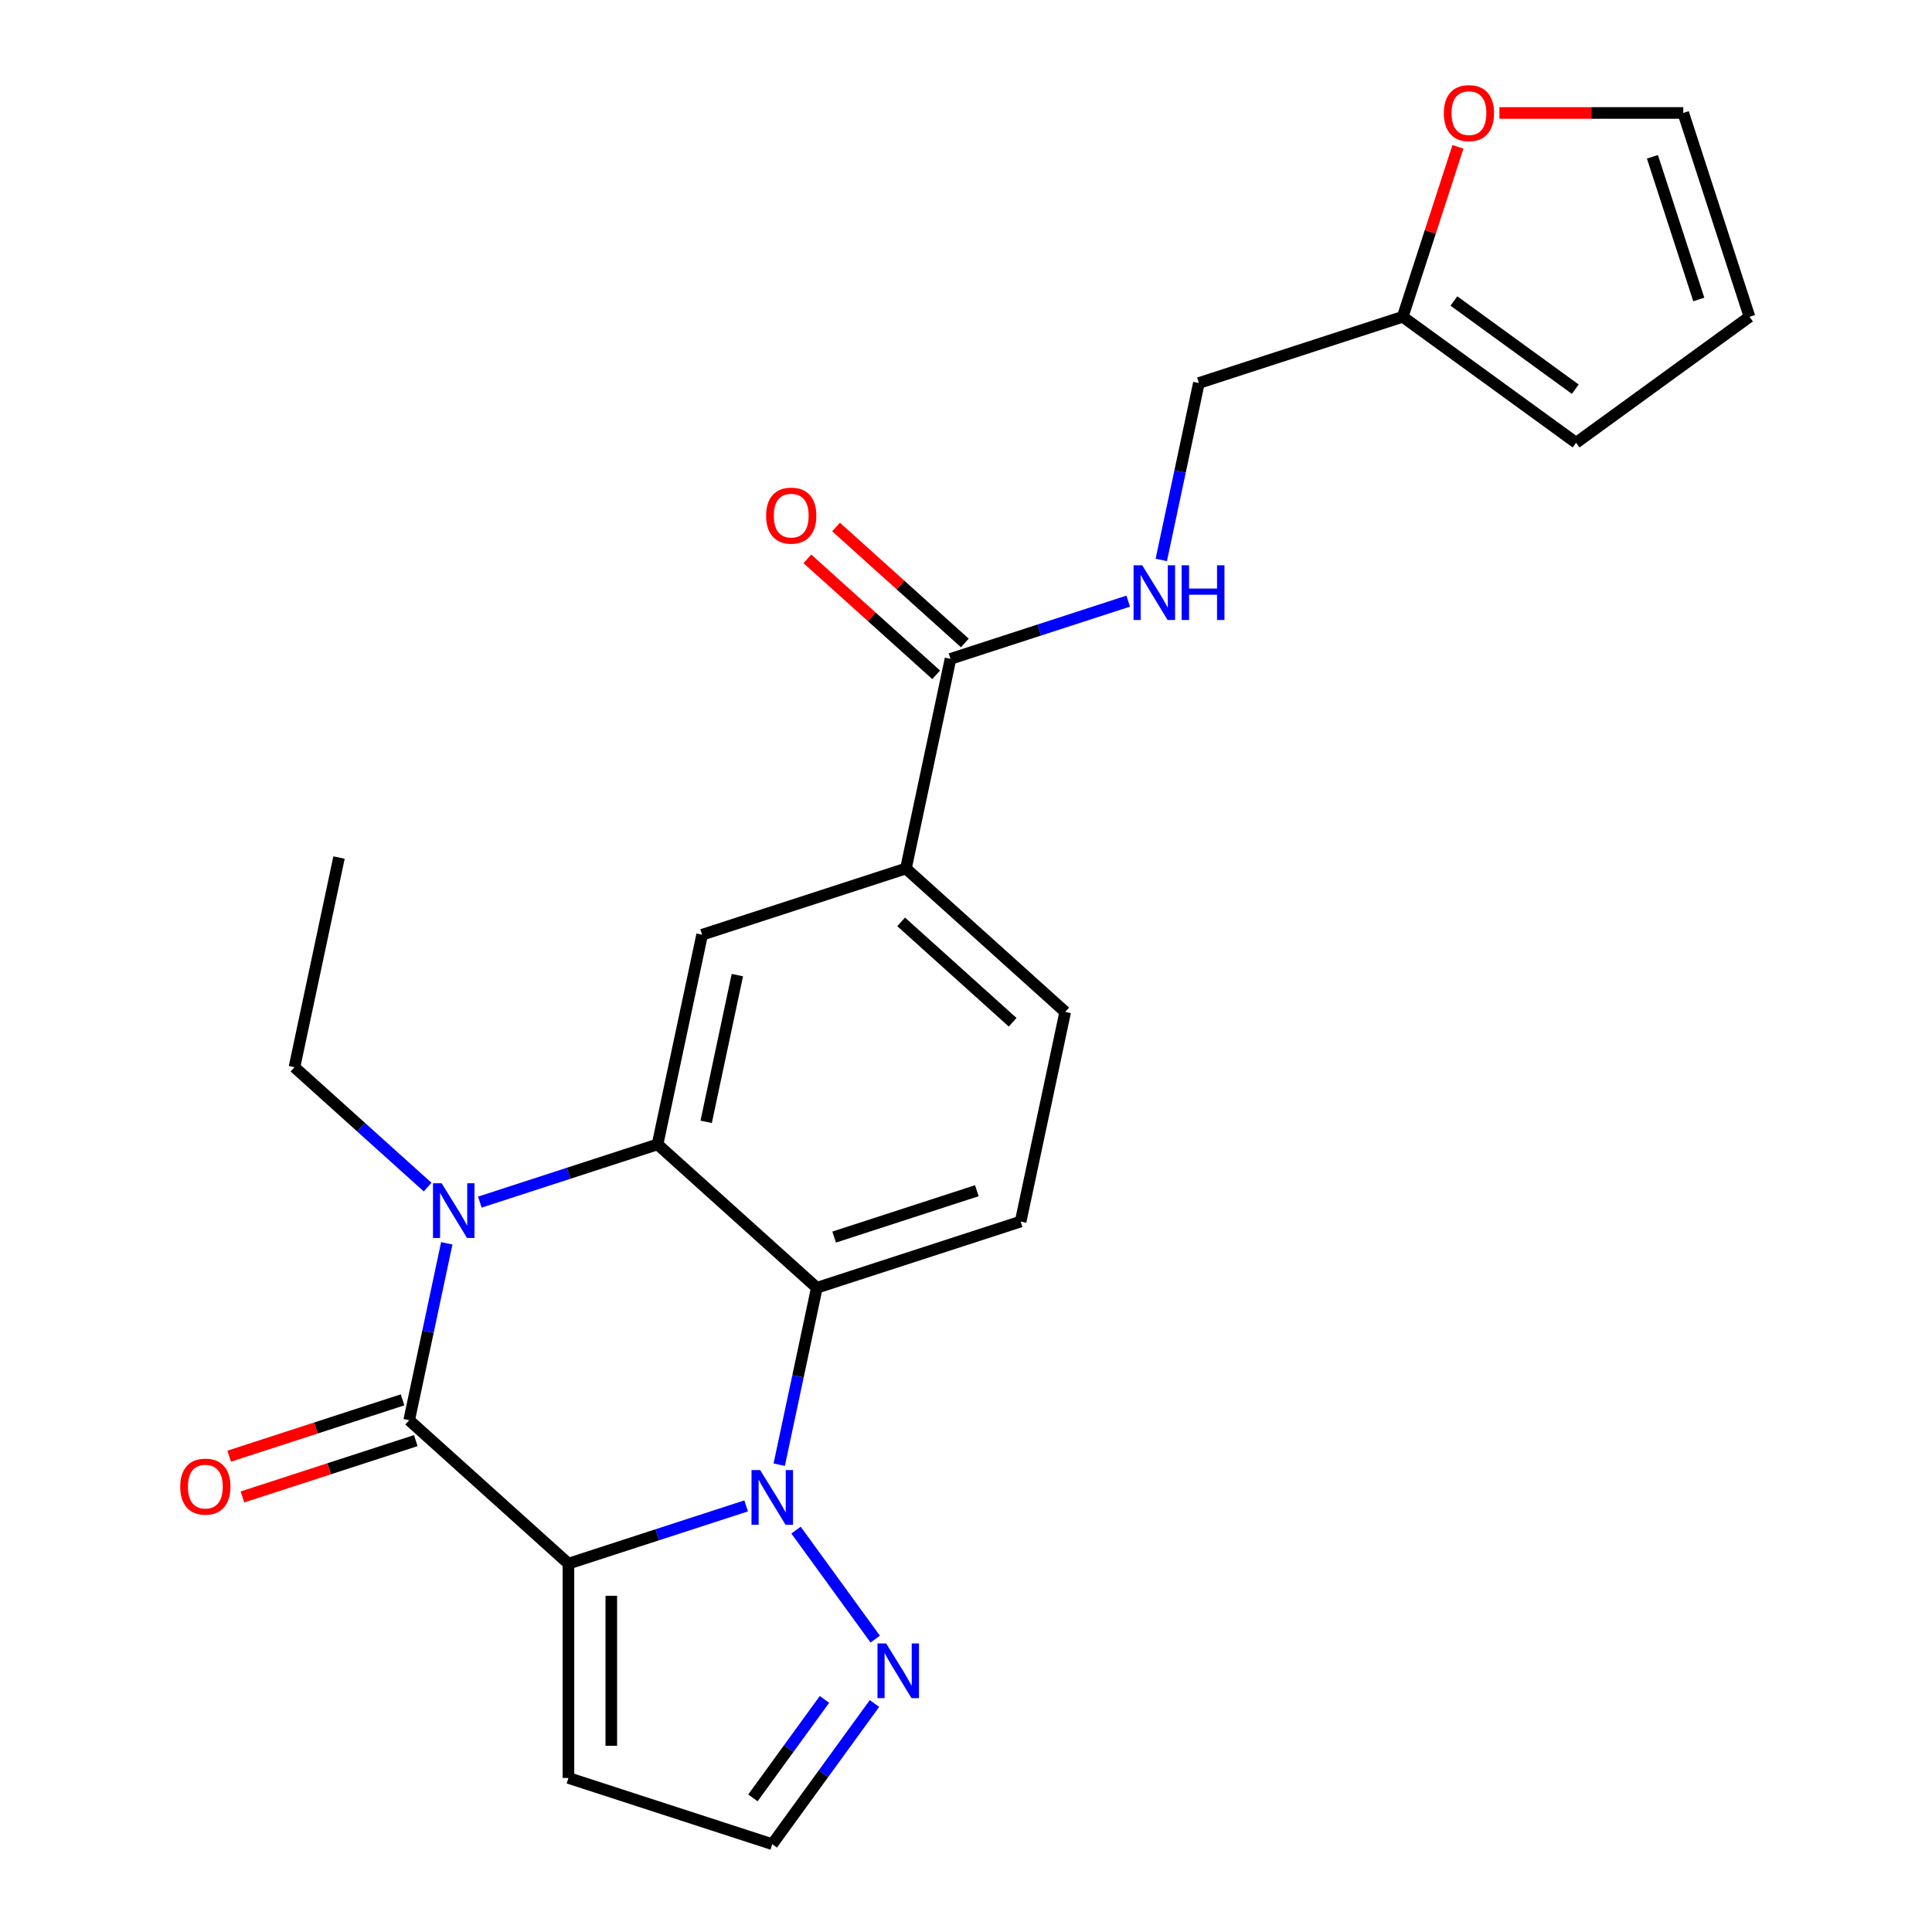 <?xml version='1.0' encoding='iso-8859-1'?>
<svg version='1.1' baseProfile='full'
              xmlns='http://www.w3.org/2000/svg'
                      xmlns:rdkit='http://www.rdkit.org/xml'
                      xmlns:xlink='http://www.w3.org/1999/xlink'
                  xml:space='preserve'
width='1000px' height='1000px' viewBox='0 0 1000 1000'>
<!-- END OF HEADER -->
<rect style='opacity:1.0;fill:#FFFFFF;stroke:none' width='1000' height='1000' x='0' y='0'> </rect>
<path class='bond-0' d='M 294.223,809.337 L 340.216,794.392' style='fill:none;fill-rule:evenodd;stroke:#000000;stroke-width:6px;stroke-linecap:butt;stroke-linejoin:miter;stroke-opacity:1' />
<path class='bond-0' d='M 340.216,794.392 L 386.21,779.448' style='fill:none;fill-rule:evenodd;stroke:#0000FF;stroke-width:6px;stroke-linecap:butt;stroke-linejoin:miter;stroke-opacity:1' />
<path class='bond-1' d='M 294.223,809.337 L 211.786,735.11' style='fill:none;fill-rule:evenodd;stroke:#000000;stroke-width:6px;stroke-linecap:butt;stroke-linejoin:miter;stroke-opacity:1' />
<path class='bond-7' d='M 294.223,809.337 L 294.223,920.266' style='fill:none;fill-rule:evenodd;stroke:#000000;stroke-width:6px;stroke-linecap:butt;stroke-linejoin:miter;stroke-opacity:1' />
<path class='bond-7' d='M 316.409,825.976 L 316.409,903.627' style='fill:none;fill-rule:evenodd;stroke:#000000;stroke-width:6px;stroke-linecap:butt;stroke-linejoin:miter;stroke-opacity:1' />
<path class='bond-4' d='M 403.323,758.124 L 413.055,712.338' style='fill:none;fill-rule:evenodd;stroke:#0000FF;stroke-width:6px;stroke-linecap:butt;stroke-linejoin:miter;stroke-opacity:1' />
<path class='bond-4' d='M 413.055,712.338 L 422.787,666.552' style='fill:none;fill-rule:evenodd;stroke:#000000;stroke-width:6px;stroke-linecap:butt;stroke-linejoin:miter;stroke-opacity:1' />
<path class='bond-5' d='M 412.026,791.991 L 453.004,848.391' style='fill:none;fill-rule:evenodd;stroke:#0000FF;stroke-width:6px;stroke-linecap:butt;stroke-linejoin:miter;stroke-opacity:1' />
<path class='bond-2' d='M 211.786,735.11 L 221.518,689.324' style='fill:none;fill-rule:evenodd;stroke:#000000;stroke-width:6px;stroke-linecap:butt;stroke-linejoin:miter;stroke-opacity:1' />
<path class='bond-2' d='M 221.518,689.324 L 231.25,643.538' style='fill:none;fill-rule:evenodd;stroke:#0000FF;stroke-width:6px;stroke-linecap:butt;stroke-linejoin:miter;stroke-opacity:1' />
<path class='bond-12' d='M 208.358,724.56 L 163.494,739.137' style='fill:none;fill-rule:evenodd;stroke:#000000;stroke-width:6px;stroke-linecap:butt;stroke-linejoin:miter;stroke-opacity:1' />
<path class='bond-12' d='M 163.494,739.137 L 118.631,753.714' style='fill:none;fill-rule:evenodd;stroke:#FF0000;stroke-width:6px;stroke-linecap:butt;stroke-linejoin:miter;stroke-opacity:1' />
<path class='bond-12' d='M 215.214,745.66 L 170.35,760.237' style='fill:none;fill-rule:evenodd;stroke:#000000;stroke-width:6px;stroke-linecap:butt;stroke-linejoin:miter;stroke-opacity:1' />
<path class='bond-12' d='M 170.35,760.237 L 125.487,774.814' style='fill:none;fill-rule:evenodd;stroke:#FF0000;stroke-width:6px;stroke-linecap:butt;stroke-linejoin:miter;stroke-opacity:1' />
<path class='bond-3' d='M 248.363,622.214 L 294.356,607.269' style='fill:none;fill-rule:evenodd;stroke:#0000FF;stroke-width:6px;stroke-linecap:butt;stroke-linejoin:miter;stroke-opacity:1' />
<path class='bond-3' d='M 294.356,607.269 L 340.35,592.325' style='fill:none;fill-rule:evenodd;stroke:#000000;stroke-width:6px;stroke-linecap:butt;stroke-linejoin:miter;stroke-opacity:1' />
<path class='bond-22' d='M 221.336,614.437 L 186.874,583.407' style='fill:none;fill-rule:evenodd;stroke:#0000FF;stroke-width:6px;stroke-linecap:butt;stroke-linejoin:miter;stroke-opacity:1' />
<path class='bond-22' d='M 186.874,583.407 L 152.413,552.378' style='fill:none;fill-rule:evenodd;stroke:#000000;stroke-width:6px;stroke-linecap:butt;stroke-linejoin:miter;stroke-opacity:1' />
<path class='bond-6' d='M 340.35,592.325 L 363.414,483.819' style='fill:none;fill-rule:evenodd;stroke:#000000;stroke-width:6px;stroke-linecap:butt;stroke-linejoin:miter;stroke-opacity:1' />
<path class='bond-6' d='M 365.511,580.662 L 381.655,504.708' style='fill:none;fill-rule:evenodd;stroke:#000000;stroke-width:6px;stroke-linecap:butt;stroke-linejoin:miter;stroke-opacity:1' />
<path class='bond-25' d='M 340.35,592.325 L 422.787,666.552' style='fill:none;fill-rule:evenodd;stroke:#000000;stroke-width:6px;stroke-linecap:butt;stroke-linejoin:miter;stroke-opacity:1' />
<path class='bond-10' d='M 422.787,666.552 L 528.287,632.272' style='fill:none;fill-rule:evenodd;stroke:#000000;stroke-width:6px;stroke-linecap:butt;stroke-linejoin:miter;stroke-opacity:1' />
<path class='bond-10' d='M 431.756,640.31 L 505.606,616.314' style='fill:none;fill-rule:evenodd;stroke:#000000;stroke-width:6px;stroke-linecap:butt;stroke-linejoin:miter;stroke-opacity:1' />
<path class='bond-24' d='M 452.623,881.735 L 426.173,918.14' style='fill:none;fill-rule:evenodd;stroke:#0000FF;stroke-width:6px;stroke-linecap:butt;stroke-linejoin:miter;stroke-opacity:1' />
<path class='bond-24' d='M 426.173,918.14 L 399.723,954.545' style='fill:none;fill-rule:evenodd;stroke:#000000;stroke-width:6px;stroke-linecap:butt;stroke-linejoin:miter;stroke-opacity:1' />
<path class='bond-24' d='M 426.74,879.616 L 408.225,905.099' style='fill:none;fill-rule:evenodd;stroke:#0000FF;stroke-width:6px;stroke-linecap:butt;stroke-linejoin:miter;stroke-opacity:1' />
<path class='bond-24' d='M 408.225,905.099 L 389.709,930.583' style='fill:none;fill-rule:evenodd;stroke:#000000;stroke-width:6px;stroke-linecap:butt;stroke-linejoin:miter;stroke-opacity:1' />
<path class='bond-9' d='M 363.414,483.819 L 468.914,449.54' style='fill:none;fill-rule:evenodd;stroke:#000000;stroke-width:6px;stroke-linecap:butt;stroke-linejoin:miter;stroke-opacity:1' />
<path class='bond-14' d='M 294.223,920.266 L 399.723,954.545' style='fill:none;fill-rule:evenodd;stroke:#000000;stroke-width:6px;stroke-linecap:butt;stroke-linejoin:miter;stroke-opacity:1' />
<path class='bond-8' d='M 491.978,341.035 L 468.914,449.54' style='fill:none;fill-rule:evenodd;stroke:#000000;stroke-width:6px;stroke-linecap:butt;stroke-linejoin:miter;stroke-opacity:1' />
<path class='bond-11' d='M 491.978,341.035 L 537.971,326.09' style='fill:none;fill-rule:evenodd;stroke:#000000;stroke-width:6px;stroke-linecap:butt;stroke-linejoin:miter;stroke-opacity:1' />
<path class='bond-11' d='M 537.971,326.09 L 583.965,311.146' style='fill:none;fill-rule:evenodd;stroke:#0000FF;stroke-width:6px;stroke-linecap:butt;stroke-linejoin:miter;stroke-opacity:1' />
<path class='bond-17' d='M 499.4,332.791 L 466.068,302.779' style='fill:none;fill-rule:evenodd;stroke:#000000;stroke-width:6px;stroke-linecap:butt;stroke-linejoin:miter;stroke-opacity:1' />
<path class='bond-17' d='M 466.068,302.779 L 432.737,272.767' style='fill:none;fill-rule:evenodd;stroke:#FF0000;stroke-width:6px;stroke-linecap:butt;stroke-linejoin:miter;stroke-opacity:1' />
<path class='bond-17' d='M 484.555,349.278 L 451.223,319.266' style='fill:none;fill-rule:evenodd;stroke:#000000;stroke-width:6px;stroke-linecap:butt;stroke-linejoin:miter;stroke-opacity:1' />
<path class='bond-17' d='M 451.223,319.266 L 417.891,289.254' style='fill:none;fill-rule:evenodd;stroke:#FF0000;stroke-width:6px;stroke-linecap:butt;stroke-linejoin:miter;stroke-opacity:1' />
<path class='bond-26' d='M 468.914,449.54 L 551.351,523.767' style='fill:none;fill-rule:evenodd;stroke:#000000;stroke-width:6px;stroke-linecap:butt;stroke-linejoin:miter;stroke-opacity:1' />
<path class='bond-26' d='M 466.434,477.162 L 524.14,529.12' style='fill:none;fill-rule:evenodd;stroke:#000000;stroke-width:6px;stroke-linecap:butt;stroke-linejoin:miter;stroke-opacity:1' />
<path class='bond-16' d='M 528.287,632.272 L 551.351,523.767' style='fill:none;fill-rule:evenodd;stroke:#000000;stroke-width:6px;stroke-linecap:butt;stroke-linejoin:miter;stroke-opacity:1' />
<path class='bond-21' d='M 601.077,289.822 L 610.81,244.036' style='fill:none;fill-rule:evenodd;stroke:#0000FF;stroke-width:6px;stroke-linecap:butt;stroke-linejoin:miter;stroke-opacity:1' />
<path class='bond-21' d='M 610.81,244.036 L 620.542,198.25' style='fill:none;fill-rule:evenodd;stroke:#000000;stroke-width:6px;stroke-linecap:butt;stroke-linejoin:miter;stroke-opacity:1' />
<path class='bond-13' d='M 726.042,163.971 L 620.542,198.25' style='fill:none;fill-rule:evenodd;stroke:#000000;stroke-width:6px;stroke-linecap:butt;stroke-linejoin:miter;stroke-opacity:1' />
<path class='bond-15' d='M 726.042,163.971 L 740.333,119.987' style='fill:none;fill-rule:evenodd;stroke:#000000;stroke-width:6px;stroke-linecap:butt;stroke-linejoin:miter;stroke-opacity:1' />
<path class='bond-15' d='M 740.333,119.987 L 754.624,76.003' style='fill:none;fill-rule:evenodd;stroke:#FF0000;stroke-width:6px;stroke-linecap:butt;stroke-linejoin:miter;stroke-opacity:1' />
<path class='bond-18' d='M 726.042,163.971 L 815.786,229.173' style='fill:none;fill-rule:evenodd;stroke:#000000;stroke-width:6px;stroke-linecap:butt;stroke-linejoin:miter;stroke-opacity:1' />
<path class='bond-18' d='M 752.544,155.802 L 815.365,201.444' style='fill:none;fill-rule:evenodd;stroke:#000000;stroke-width:6px;stroke-linecap:butt;stroke-linejoin:miter;stroke-opacity:1' />
<path class='bond-19' d='M 776.095,58.47 L 823.673,58.47' style='fill:none;fill-rule:evenodd;stroke:#FF0000;stroke-width:6px;stroke-linecap:butt;stroke-linejoin:miter;stroke-opacity:1' />
<path class='bond-19' d='M 823.673,58.47 L 871.251,58.47' style='fill:none;fill-rule:evenodd;stroke:#000000;stroke-width:6px;stroke-linecap:butt;stroke-linejoin:miter;stroke-opacity:1' />
<path class='bond-20' d='M 815.786,229.173 L 905.53,163.971' style='fill:none;fill-rule:evenodd;stroke:#000000;stroke-width:6px;stroke-linecap:butt;stroke-linejoin:miter;stroke-opacity:1' />
<path class='bond-27' d='M 871.251,58.47 L 905.53,163.971' style='fill:none;fill-rule:evenodd;stroke:#000000;stroke-width:6px;stroke-linecap:butt;stroke-linejoin:miter;stroke-opacity:1' />
<path class='bond-27' d='M 855.293,81.151 L 879.288,155.001' style='fill:none;fill-rule:evenodd;stroke:#000000;stroke-width:6px;stroke-linecap:butt;stroke-linejoin:miter;stroke-opacity:1' />
<path class='bond-23' d='M 152.413,552.378 L 175.476,443.872' style='fill:none;fill-rule:evenodd;stroke:#000000;stroke-width:6px;stroke-linecap:butt;stroke-linejoin:miter;stroke-opacity:1' />
<path  class='atom-1' d='M 393.463 760.897
L 402.743 775.897
Q 403.663 777.377, 405.143 780.057
Q 406.623 782.737, 406.703 782.897
L 406.703 760.897
L 410.463 760.897
L 410.463 789.217
L 406.583 789.217
L 396.623 772.817
Q 395.463 770.897, 394.223 768.697
Q 393.023 766.497, 392.663 765.817
L 392.663 789.217
L 388.983 789.217
L 388.983 760.897
L 393.463 760.897
' fill='#0000FF'/>
<path  class='atom-3' d='M 228.59 612.444
L 237.87 627.444
Q 238.79 628.924, 240.27 631.604
Q 241.75 634.284, 241.83 634.444
L 241.83 612.444
L 245.59 612.444
L 245.59 640.764
L 241.71 640.764
L 231.75 624.364
Q 230.59 622.444, 229.35 620.244
Q 228.15 618.044, 227.79 617.364
L 227.79 640.764
L 224.11 640.764
L 224.11 612.444
L 228.59 612.444
' fill='#0000FF'/>
<path  class='atom-6' d='M 458.666 850.641
L 467.946 865.641
Q 468.866 867.121, 470.346 869.801
Q 471.826 872.481, 471.906 872.641
L 471.906 850.641
L 475.666 850.641
L 475.666 878.961
L 471.786 878.961
L 461.826 862.561
Q 460.666 860.641, 459.426 858.441
Q 458.226 856.241, 457.866 855.561
L 457.866 878.961
L 454.186 878.961
L 454.186 850.641
L 458.666 850.641
' fill='#0000FF'/>
<path  class='atom-12' d='M 591.218 292.595
L 600.498 307.595
Q 601.418 309.075, 602.898 311.755
Q 604.378 314.435, 604.458 314.595
L 604.458 292.595
L 608.218 292.595
L 608.218 320.915
L 604.338 320.915
L 594.378 304.515
Q 593.218 302.595, 591.978 300.395
Q 590.778 298.195, 590.418 297.515
L 590.418 320.915
L 586.738 320.915
L 586.738 292.595
L 591.218 292.595
' fill='#0000FF'/>
<path  class='atom-12' d='M 611.618 292.595
L 615.458 292.595
L 615.458 304.635
L 629.938 304.635
L 629.938 292.595
L 633.778 292.595
L 633.778 320.915
L 629.938 320.915
L 629.938 307.835
L 615.458 307.835
L 615.458 320.915
L 611.618 320.915
L 611.618 292.595
' fill='#0000FF'/>
<path  class='atom-13' d='M 93.285 769.469
Q 93.285 762.669, 96.645 758.869
Q 100.005 755.069, 106.285 755.069
Q 112.565 755.069, 115.925 758.869
Q 119.285 762.669, 119.285 769.469
Q 119.285 776.349, 115.885 780.269
Q 112.485 784.149, 106.285 784.149
Q 100.045 784.149, 96.645 780.269
Q 93.285 776.389, 93.285 769.469
M 106.285 780.949
Q 110.605 780.949, 112.925 778.069
Q 115.285 775.149, 115.285 769.469
Q 115.285 763.909, 112.925 761.109
Q 110.605 758.269, 106.285 758.269
Q 101.965 758.269, 99.606 761.069
Q 97.285 763.869, 97.285 769.469
Q 97.285 775.189, 99.606 778.069
Q 101.965 780.949, 106.285 780.949
' fill='#FF0000'/>
<path  class='atom-16' d='M 747.321 58.55
Q 747.321 51.75, 750.681 47.95
Q 754.041 44.15, 760.321 44.15
Q 766.601 44.15, 769.961 47.95
Q 773.321 51.75, 773.321 58.55
Q 773.321 65.43, 769.921 69.35
Q 766.521 73.23, 760.321 73.23
Q 754.081 73.23, 750.681 69.35
Q 747.321 65.47, 747.321 58.55
M 760.321 70.03
Q 764.641 70.03, 766.961 67.15
Q 769.321 64.23, 769.321 58.55
Q 769.321 52.99, 766.961 50.19
Q 764.641 47.35, 760.321 47.35
Q 756.001 47.35, 753.641 50.15
Q 751.321 52.95, 751.321 58.55
Q 751.321 64.27, 753.641 67.15
Q 756.001 70.03, 760.321 70.03
' fill='#FF0000'/>
<path  class='atom-18' d='M 396.541 266.888
Q 396.541 260.088, 399.901 256.288
Q 403.261 252.488, 409.541 252.488
Q 415.821 252.488, 419.181 256.288
Q 422.541 260.088, 422.541 266.888
Q 422.541 273.768, 419.141 277.688
Q 415.741 281.568, 409.541 281.568
Q 403.301 281.568, 399.901 277.688
Q 396.541 273.808, 396.541 266.888
M 409.541 278.368
Q 413.861 278.368, 416.181 275.488
Q 418.541 272.568, 418.541 266.888
Q 418.541 261.328, 416.181 258.528
Q 413.861 255.688, 409.541 255.688
Q 405.221 255.688, 402.861 258.488
Q 400.541 261.288, 400.541 266.888
Q 400.541 272.608, 402.861 275.488
Q 405.221 278.368, 409.541 278.368
' fill='#FF0000'/>
</svg>
